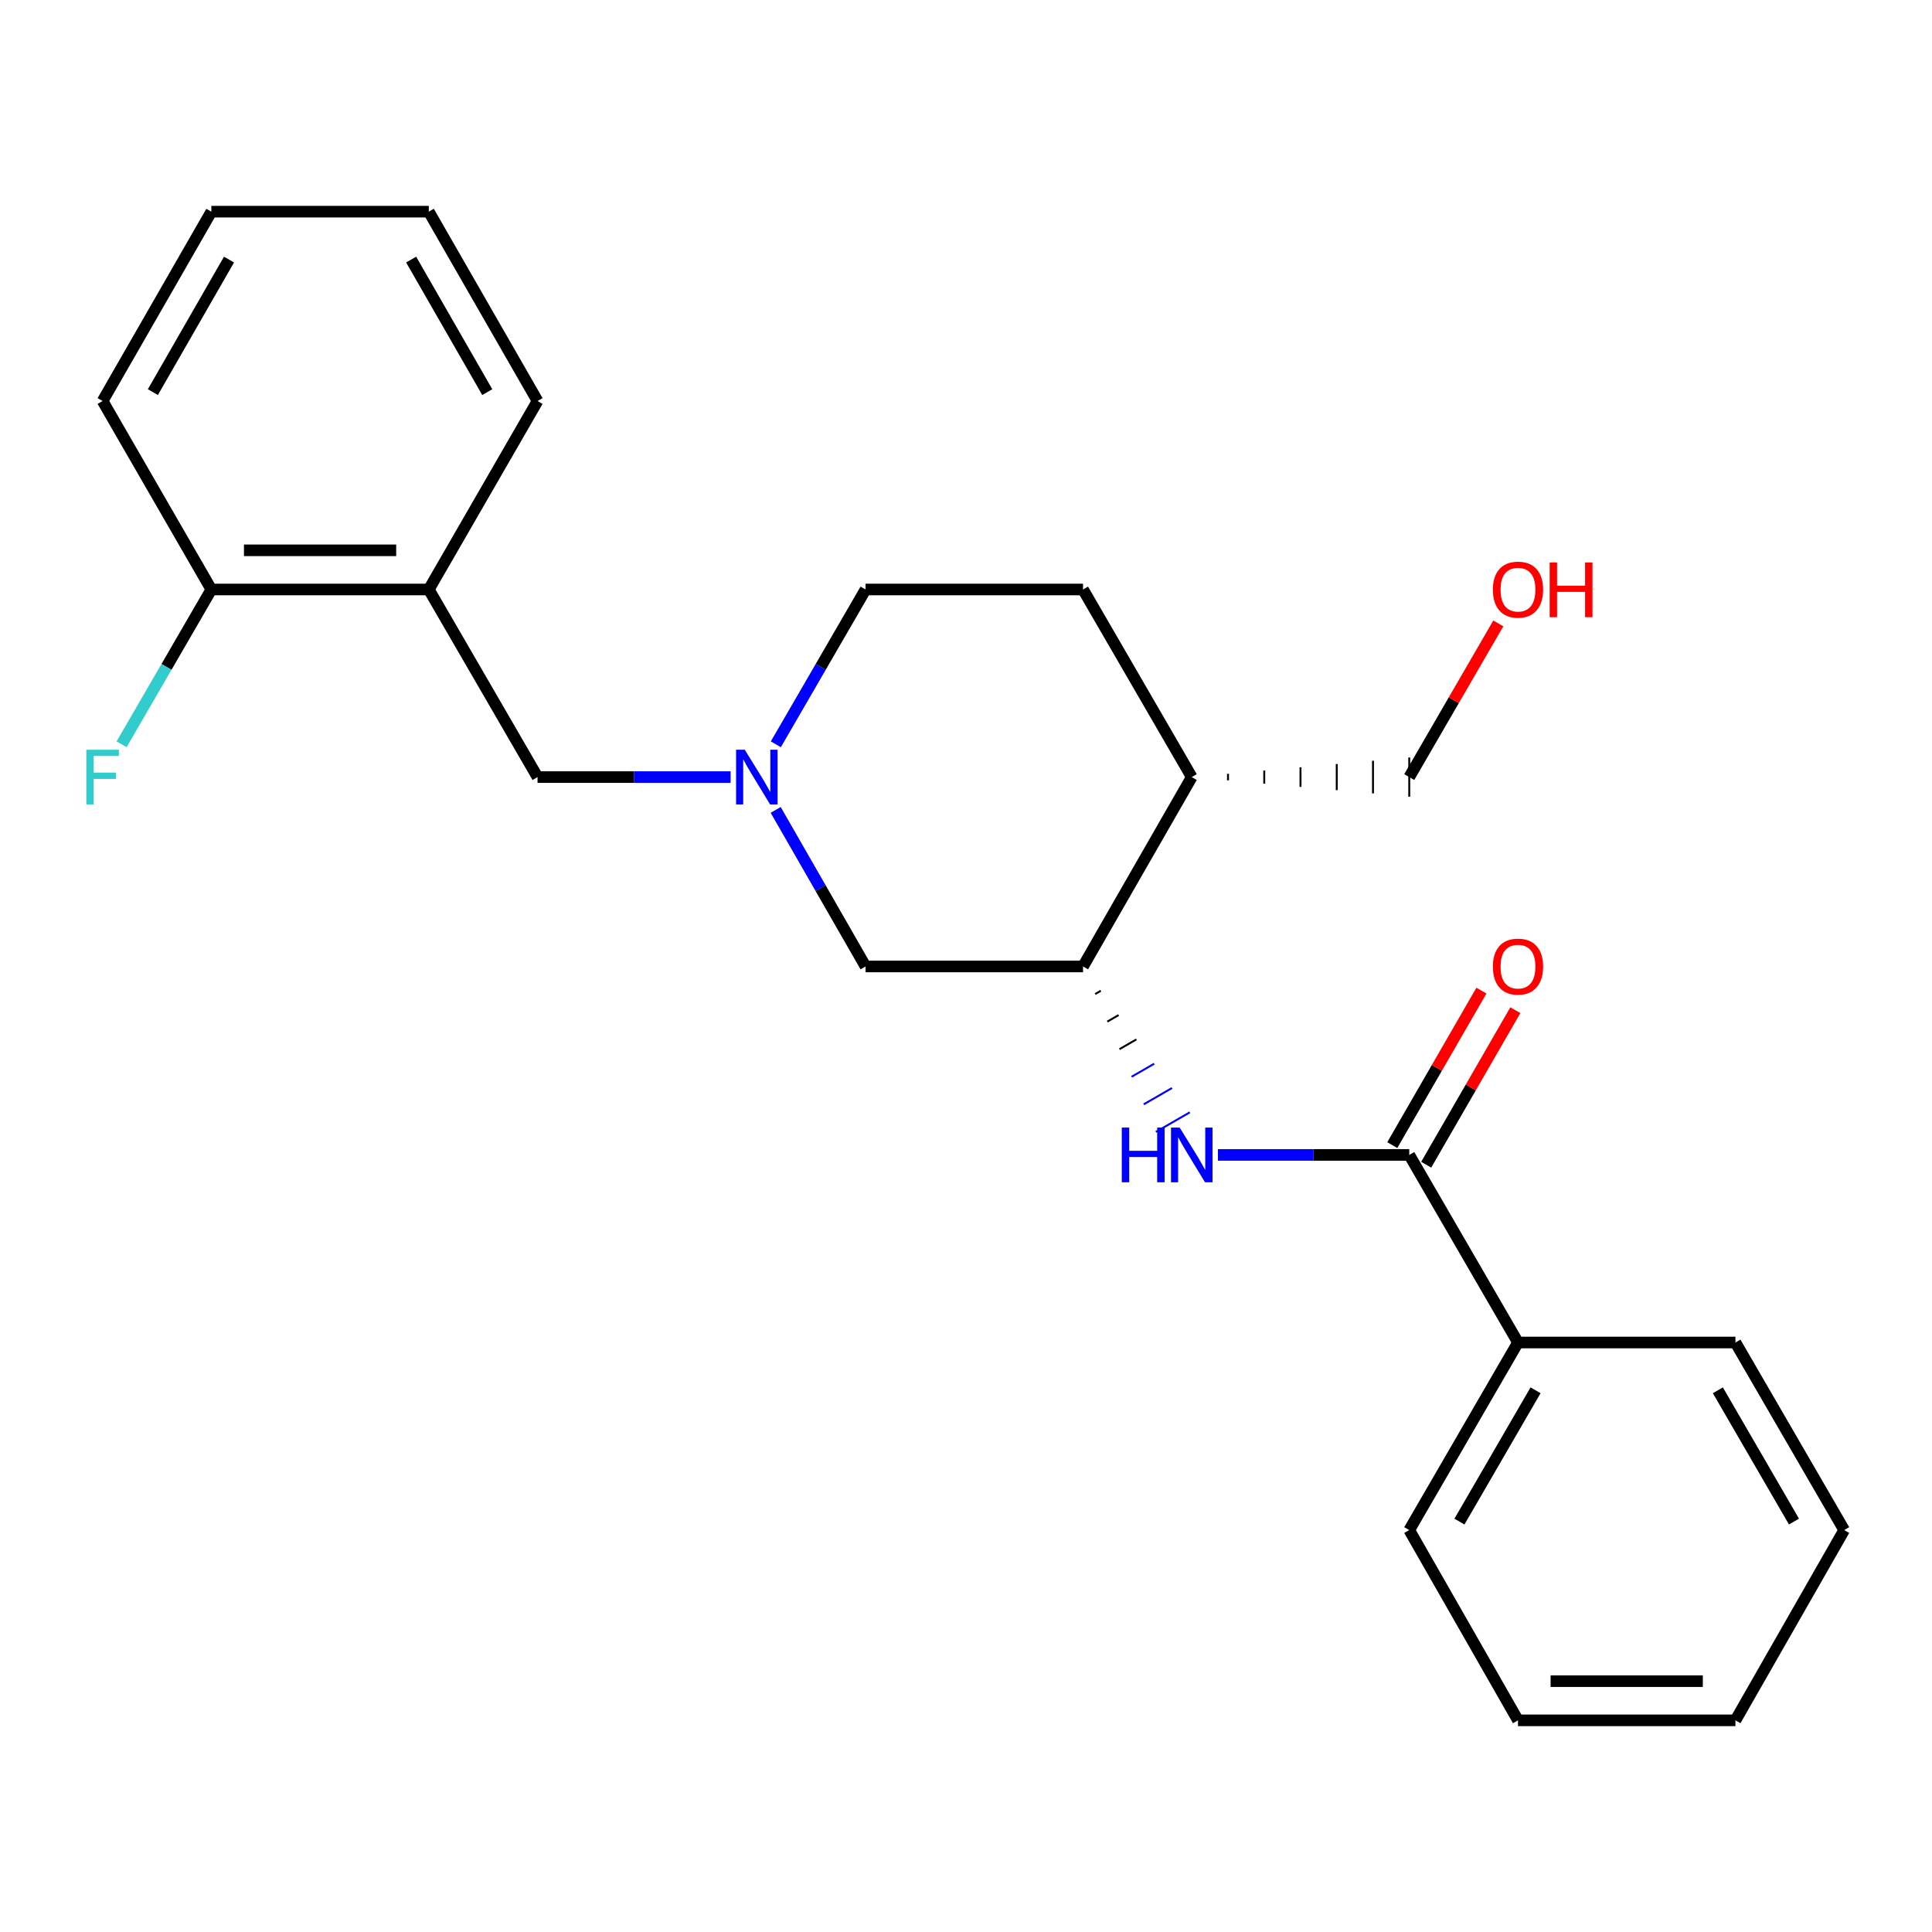 <?xml version='1.0' encoding='iso-8859-1'?>
<svg version='1.1' baseProfile='full'
              xmlns='http://www.w3.org/2000/svg'
                      xmlns:rdkit='http://www.rdkit.org/xml'
                      xmlns:xlink='http://www.w3.org/1999/xlink'
                  xml:space='preserve'
width='1000px' height='1000px' viewBox='0 0 1000 1000'>
<!-- END OF HEADER -->
<rect style='opacity:1.0;fill:#FFFFFF;stroke:none' width='1000' height='1000' x='0' y='0'> </rect>
<path class='bond-0' d='M 729.423,597.783 L 679.914,597.783' style='fill:none;fill-rule:evenodd;stroke:#000000;stroke-width:6px;stroke-linecap:butt;stroke-linejoin:miter;stroke-opacity:1' />
<path class='bond-0' d='M 679.914,597.783 L 630.404,597.783' style='fill:none;fill-rule:evenodd;stroke:#0000FF;stroke-width:6px;stroke-linecap:butt;stroke-linejoin:miter;stroke-opacity:1' />
<path class='bond-7' d='M 738.203,602.85 L 761.276,562.864' style='fill:none;fill-rule:evenodd;stroke:#000000;stroke-width:6px;stroke-linecap:butt;stroke-linejoin:miter;stroke-opacity:1' />
<path class='bond-7' d='M 761.276,562.864 L 784.348,522.879' style='fill:none;fill-rule:evenodd;stroke:#FF0000;stroke-width:6px;stroke-linecap:butt;stroke-linejoin:miter;stroke-opacity:1' />
<path class='bond-7' d='M 720.642,592.716 L 743.715,552.731' style='fill:none;fill-rule:evenodd;stroke:#000000;stroke-width:6px;stroke-linecap:butt;stroke-linejoin:miter;stroke-opacity:1' />
<path class='bond-7' d='M 743.715,552.731 L 766.787,512.745' style='fill:none;fill-rule:evenodd;stroke:#FF0000;stroke-width:6px;stroke-linecap:butt;stroke-linejoin:miter;stroke-opacity:1' />
<path class='bond-9' d='M 729.423,597.783 L 785.709,694.879' style='fill:none;fill-rule:evenodd;stroke:#000000;stroke-width:6px;stroke-linecap:butt;stroke-linejoin:miter;stroke-opacity:1' />
<path class='bond-2' d='M 566.859,514.509 L 569.786,512.821' style='fill:none;fill-rule:evenodd;stroke:#000000;stroke-width:1.0px;stroke-linecap:butt;stroke-linejoin:miter;stroke-opacity:1' />
<path class='bond-2' d='M 573.142,528.782 L 578.996,525.405' style='fill:none;fill-rule:evenodd;stroke:#000000;stroke-width:1.0px;stroke-linecap:butt;stroke-linejoin:miter;stroke-opacity:1' />
<path class='bond-2' d='M 579.425,543.055 L 588.207,537.989' style='fill:none;fill-rule:evenodd;stroke:#000000;stroke-width:1.0px;stroke-linecap:butt;stroke-linejoin:miter;stroke-opacity:1' />
<path class='bond-2' d='M 585.709,557.328 L 597.417,550.573' style='fill:none;fill-rule:evenodd;stroke:#0000FF;stroke-width:1.0px;stroke-linecap:butt;stroke-linejoin:miter;stroke-opacity:1' />
<path class='bond-2' d='M 591.992,571.601 L 606.628,563.157' style='fill:none;fill-rule:evenodd;stroke:#0000FF;stroke-width:1.0px;stroke-linecap:butt;stroke-linejoin:miter;stroke-opacity:1' />
<path class='bond-2' d='M 598.276,585.873 L 615.838,575.742' style='fill:none;fill-rule:evenodd;stroke:#0000FF;stroke-width:1.0px;stroke-linecap:butt;stroke-linejoin:miter;stroke-opacity:1' />
<path class='bond-1' d='M 401.491,419.203 L 424.752,459.72' style='fill:none;fill-rule:evenodd;stroke:#0000FF;stroke-width:6px;stroke-linecap:butt;stroke-linejoin:miter;stroke-opacity:1' />
<path class='bond-1' d='M 424.752,459.72 L 448.014,500.237' style='fill:none;fill-rule:evenodd;stroke:#000000;stroke-width:6px;stroke-linecap:butt;stroke-linejoin:miter;stroke-opacity:1' />
<path class='bond-4' d='M 378.161,402.217 L 328.196,402.217' style='fill:none;fill-rule:evenodd;stroke:#0000FF;stroke-width:6px;stroke-linecap:butt;stroke-linejoin:miter;stroke-opacity:1' />
<path class='bond-4' d='M 328.196,402.217 L 278.231,402.217' style='fill:none;fill-rule:evenodd;stroke:#000000;stroke-width:6px;stroke-linecap:butt;stroke-linejoin:miter;stroke-opacity:1' />
<path class='bond-25' d='M 401.572,385.251 L 424.793,345.186' style='fill:none;fill-rule:evenodd;stroke:#0000FF;stroke-width:6px;stroke-linecap:butt;stroke-linejoin:miter;stroke-opacity:1' />
<path class='bond-25' d='M 424.793,345.186 L 448.014,305.121' style='fill:none;fill-rule:evenodd;stroke:#000000;stroke-width:6px;stroke-linecap:butt;stroke-linejoin:miter;stroke-opacity:1' />
<path class='bond-5' d='M 560.575,500.237 L 448.014,500.237' style='fill:none;fill-rule:evenodd;stroke:#000000;stroke-width:6px;stroke-linecap:butt;stroke-linejoin:miter;stroke-opacity:1' />
<path class='bond-6' d='M 560.575,500.237 L 616.85,402.217' style='fill:none;fill-rule:evenodd;stroke:#000000;stroke-width:6px;stroke-linecap:butt;stroke-linejoin:miter;stroke-opacity:1' />
<path class='bond-3' d='M 221.945,305.121 L 278.231,402.217' style='fill:none;fill-rule:evenodd;stroke:#000000;stroke-width:6px;stroke-linecap:butt;stroke-linejoin:miter;stroke-opacity:1' />
<path class='bond-8' d='M 221.945,305.121 L 109.395,305.121' style='fill:none;fill-rule:evenodd;stroke:#000000;stroke-width:6px;stroke-linecap:butt;stroke-linejoin:miter;stroke-opacity:1' />
<path class='bond-8' d='M 205.062,284.846 L 126.277,284.846' style='fill:none;fill-rule:evenodd;stroke:#000000;stroke-width:6px;stroke-linecap:butt;stroke-linejoin:miter;stroke-opacity:1' />
<path class='bond-14' d='M 221.945,305.121 L 278.231,207.564' style='fill:none;fill-rule:evenodd;stroke:#000000;stroke-width:6px;stroke-linecap:butt;stroke-linejoin:miter;stroke-opacity:1' />
<path class='bond-10' d='M 616.85,402.217 L 560.575,305.121' style='fill:none;fill-rule:evenodd;stroke:#000000;stroke-width:6px;stroke-linecap:butt;stroke-linejoin:miter;stroke-opacity:1' />
<path class='bond-13' d='M 635.612,403.907 L 635.612,400.527' style='fill:none;fill-rule:evenodd;stroke:#000000;stroke-width:1.0px;stroke-linecap:butt;stroke-linejoin:miter;stroke-opacity:1' />
<path class='bond-13' d='M 654.374,405.596 L 654.374,398.838' style='fill:none;fill-rule:evenodd;stroke:#000000;stroke-width:1.0px;stroke-linecap:butt;stroke-linejoin:miter;stroke-opacity:1' />
<path class='bond-13' d='M 673.136,407.286 L 673.136,397.148' style='fill:none;fill-rule:evenodd;stroke:#000000;stroke-width:1.0px;stroke-linecap:butt;stroke-linejoin:miter;stroke-opacity:1' />
<path class='bond-13' d='M 691.899,408.975 L 691.899,395.459' style='fill:none;fill-rule:evenodd;stroke:#000000;stroke-width:1.0px;stroke-linecap:butt;stroke-linejoin:miter;stroke-opacity:1' />
<path class='bond-13' d='M 710.661,410.665 L 710.661,393.769' style='fill:none;fill-rule:evenodd;stroke:#000000;stroke-width:1.0px;stroke-linecap:butt;stroke-linejoin:miter;stroke-opacity:1' />
<path class='bond-13' d='M 729.423,412.355 L 729.423,392.079' style='fill:none;fill-rule:evenodd;stroke:#000000;stroke-width:1.0px;stroke-linecap:butt;stroke-linejoin:miter;stroke-opacity:1' />
<path class='bond-12' d='M 109.395,305.121 L 86.169,345.186' style='fill:none;fill-rule:evenodd;stroke:#000000;stroke-width:6px;stroke-linecap:butt;stroke-linejoin:miter;stroke-opacity:1' />
<path class='bond-12' d='M 86.169,345.186 L 62.944,385.251' style='fill:none;fill-rule:evenodd;stroke:#33CCCC;stroke-width:6px;stroke-linecap:butt;stroke-linejoin:miter;stroke-opacity:1' />
<path class='bond-16' d='M 109.395,305.121 L 53.109,207.564' style='fill:none;fill-rule:evenodd;stroke:#000000;stroke-width:6px;stroke-linecap:butt;stroke-linejoin:miter;stroke-opacity:1' />
<path class='bond-17' d='M 785.709,694.879 L 729.423,791.963' style='fill:none;fill-rule:evenodd;stroke:#000000;stroke-width:6px;stroke-linecap:butt;stroke-linejoin:miter;stroke-opacity:1' />
<path class='bond-17' d='M 794.807,719.611 L 755.406,787.57' style='fill:none;fill-rule:evenodd;stroke:#000000;stroke-width:6px;stroke-linecap:butt;stroke-linejoin:miter;stroke-opacity:1' />
<path class='bond-18' d='M 785.709,694.879 L 898.259,694.879' style='fill:none;fill-rule:evenodd;stroke:#000000;stroke-width:6px;stroke-linecap:butt;stroke-linejoin:miter;stroke-opacity:1' />
<path class='bond-11' d='M 560.575,305.121 L 448.014,305.121' style='fill:none;fill-rule:evenodd;stroke:#000000;stroke-width:6px;stroke-linecap:butt;stroke-linejoin:miter;stroke-opacity:1' />
<path class='bond-15' d='M 729.423,402.217 L 752.475,362.452' style='fill:none;fill-rule:evenodd;stroke:#000000;stroke-width:6px;stroke-linecap:butt;stroke-linejoin:miter;stroke-opacity:1' />
<path class='bond-15' d='M 752.475,362.452 L 775.526,322.687' style='fill:none;fill-rule:evenodd;stroke:#FF0000;stroke-width:6px;stroke-linecap:butt;stroke-linejoin:miter;stroke-opacity:1' />
<path class='bond-19' d='M 278.231,207.564 L 221.945,109.555' style='fill:none;fill-rule:evenodd;stroke:#000000;stroke-width:6px;stroke-linecap:butt;stroke-linejoin:miter;stroke-opacity:1' />
<path class='bond-19' d='M 252.206,202.96 L 212.806,134.354' style='fill:none;fill-rule:evenodd;stroke:#000000;stroke-width:6px;stroke-linecap:butt;stroke-linejoin:miter;stroke-opacity:1' />
<path class='bond-26' d='M 53.109,207.564 L 109.395,109.555' style='fill:none;fill-rule:evenodd;stroke:#000000;stroke-width:6px;stroke-linecap:butt;stroke-linejoin:miter;stroke-opacity:1' />
<path class='bond-26' d='M 79.133,202.96 L 118.534,134.354' style='fill:none;fill-rule:evenodd;stroke:#000000;stroke-width:6px;stroke-linecap:butt;stroke-linejoin:miter;stroke-opacity:1' />
<path class='bond-20' d='M 729.423,791.963 L 785.709,890.445' style='fill:none;fill-rule:evenodd;stroke:#000000;stroke-width:6px;stroke-linecap:butt;stroke-linejoin:miter;stroke-opacity:1' />
<path class='bond-21' d='M 898.259,694.879 L 954.545,791.963' style='fill:none;fill-rule:evenodd;stroke:#000000;stroke-width:6px;stroke-linecap:butt;stroke-linejoin:miter;stroke-opacity:1' />
<path class='bond-21' d='M 889.162,719.611 L 928.562,787.57' style='fill:none;fill-rule:evenodd;stroke:#000000;stroke-width:6px;stroke-linecap:butt;stroke-linejoin:miter;stroke-opacity:1' />
<path class='bond-22' d='M 221.945,109.555 L 109.395,109.555' style='fill:none;fill-rule:evenodd;stroke:#000000;stroke-width:6px;stroke-linecap:butt;stroke-linejoin:miter;stroke-opacity:1' />
<path class='bond-24' d='M 785.709,890.445 L 898.259,890.445' style='fill:none;fill-rule:evenodd;stroke:#000000;stroke-width:6px;stroke-linecap:butt;stroke-linejoin:miter;stroke-opacity:1' />
<path class='bond-24' d='M 802.592,870.169 L 881.377,870.169' style='fill:none;fill-rule:evenodd;stroke:#000000;stroke-width:6px;stroke-linecap:butt;stroke-linejoin:miter;stroke-opacity:1' />
<path class='bond-23' d='M 954.545,791.963 L 898.259,890.445' style='fill:none;fill-rule:evenodd;stroke:#000000;stroke-width:6px;stroke-linecap:butt;stroke-linejoin:miter;stroke-opacity:1' />
<path  class='atom-1' d='M 580.63 583.623
L 584.47 583.623
L 584.47 595.663
L 598.95 595.663
L 598.95 583.623
L 602.79 583.623
L 602.79 611.943
L 598.95 611.943
L 598.95 598.863
L 584.47 598.863
L 584.47 611.943
L 580.63 611.943
L 580.63 583.623
' fill='#0000FF'/>
<path  class='atom-1' d='M 610.59 583.623
L 619.87 598.623
Q 620.79 600.103, 622.27 602.783
Q 623.75 605.463, 623.83 605.623
L 623.83 583.623
L 627.59 583.623
L 627.59 611.943
L 623.71 611.943
L 613.75 595.543
Q 612.59 593.623, 611.35 591.423
Q 610.15 589.223, 609.79 588.543
L 609.79 611.943
L 606.11 611.943
L 606.11 583.623
L 610.59 583.623
' fill='#0000FF'/>
<path  class='atom-2' d='M 385.479 388.057
L 394.759 403.057
Q 395.679 404.537, 397.159 407.217
Q 398.639 409.897, 398.719 410.057
L 398.719 388.057
L 402.479 388.057
L 402.479 416.377
L 398.599 416.377
L 388.639 399.977
Q 387.479 398.057, 386.239 395.857
Q 385.039 393.657, 384.679 392.977
L 384.679 416.377
L 380.999 416.377
L 380.999 388.057
L 385.479 388.057
' fill='#0000FF'/>
<path  class='atom-8' d='M 772.709 500.317
Q 772.709 493.517, 776.069 489.717
Q 779.429 485.917, 785.709 485.917
Q 791.989 485.917, 795.349 489.717
Q 798.709 493.517, 798.709 500.317
Q 798.709 507.197, 795.309 511.117
Q 791.909 514.997, 785.709 514.997
Q 779.469 514.997, 776.069 511.117
Q 772.709 507.237, 772.709 500.317
M 785.709 511.797
Q 790.029 511.797, 792.349 508.917
Q 794.709 505.997, 794.709 500.317
Q 794.709 494.757, 792.349 491.957
Q 790.029 489.117, 785.709 489.117
Q 781.389 489.117, 779.029 491.917
Q 776.709 494.717, 776.709 500.317
Q 776.709 506.037, 779.029 508.917
Q 781.389 511.797, 785.709 511.797
' fill='#FF0000'/>
<path  class='atom-13' d='M 44.689 388.057
L 61.529 388.057
L 61.529 391.297
L 48.489 391.297
L 48.489 399.897
L 60.089 399.897
L 60.089 403.177
L 48.489 403.177
L 48.489 416.377
L 44.689 416.377
L 44.689 388.057
' fill='#33CCCC'/>
<path  class='atom-16' d='M 772.709 305.201
Q 772.709 298.401, 776.069 294.601
Q 779.429 290.801, 785.709 290.801
Q 791.989 290.801, 795.349 294.601
Q 798.709 298.401, 798.709 305.201
Q 798.709 312.081, 795.309 316.001
Q 791.909 319.881, 785.709 319.881
Q 779.469 319.881, 776.069 316.001
Q 772.709 312.121, 772.709 305.201
M 785.709 316.681
Q 790.029 316.681, 792.349 313.801
Q 794.709 310.881, 794.709 305.201
Q 794.709 299.641, 792.349 296.841
Q 790.029 294.001, 785.709 294.001
Q 781.389 294.001, 779.029 296.801
Q 776.709 299.601, 776.709 305.201
Q 776.709 310.921, 779.029 313.801
Q 781.389 316.681, 785.709 316.681
' fill='#FF0000'/>
<path  class='atom-16' d='M 802.109 291.121
L 805.949 291.121
L 805.949 303.161
L 820.429 303.161
L 820.429 291.121
L 824.269 291.121
L 824.269 319.441
L 820.429 319.441
L 820.429 306.361
L 805.949 306.361
L 805.949 319.441
L 802.109 319.441
L 802.109 291.121
' fill='#FF0000'/>
</svg>
